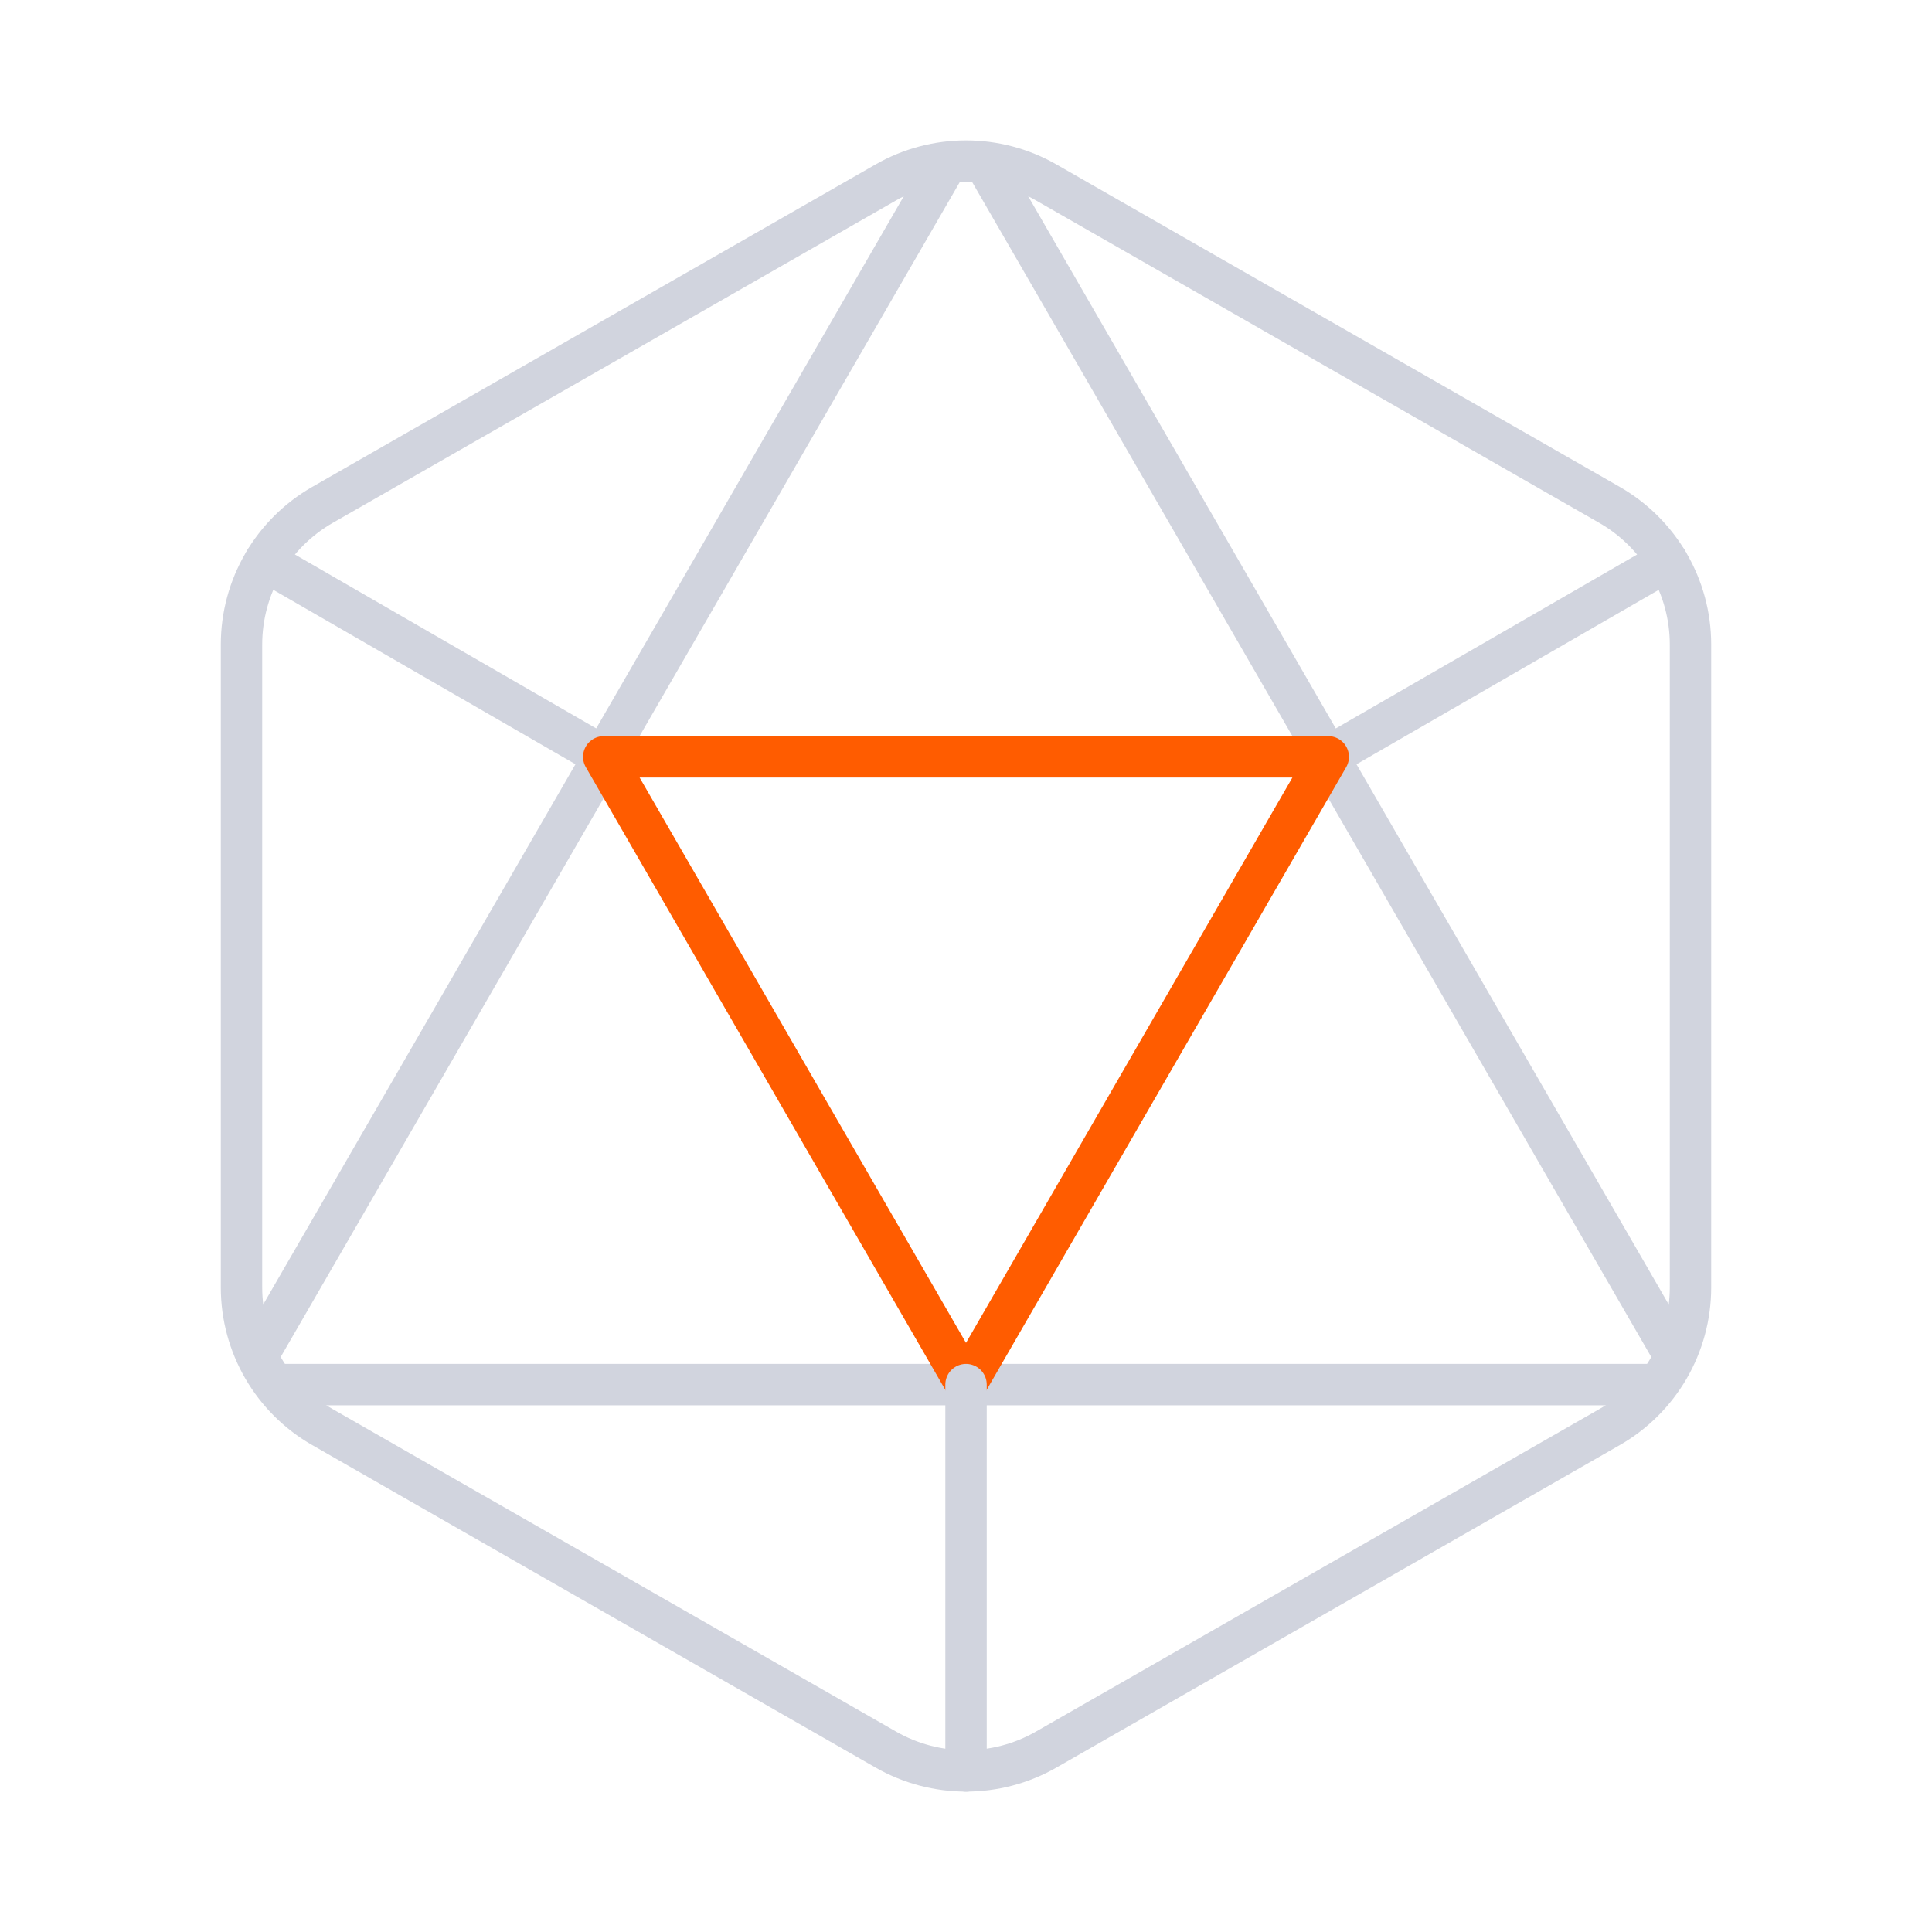<svg width="70" height="70" viewBox="0 0 70 70" fill="none" xmlns="http://www.w3.org/2000/svg">
<path fill-rule="evenodd" clip-rule="evenodd" d="M61.25 23.354V46.646C61.25 48.737 60.13 50.668 58.316 51.707L37.899 63.394C36.102 64.42 33.898 64.42 32.101 63.394L11.684 51.707C9.87 50.668 8.75 48.737 8.75 46.646V23.354C8.75 21.262 9.87 19.332 11.684 18.293L32.101 6.606C33.898 5.58 36.102 5.58 37.899 6.606L58.316 18.293C60.13 19.332 61.25 21.262 61.25 23.354Z" stroke="#D1D4DE" stroke-width="1.5" stroke-linecap="round" stroke-linejoin="round"/>
<path d="M9.598 20.329L21.877 27.417" stroke="#D1D4DE" stroke-width="1.5" stroke-linecap="round" stroke-linejoin="round"/>
<path d="M60.404 20.329L48.125 27.417" stroke="#D1D4DE" stroke-width="1.5" stroke-linecap="round" stroke-linejoin="round"/>
<path d="M60.027 50.167H9.977" stroke="#D1D4DE" stroke-width="1.5" stroke-linecap="round" stroke-linejoin="round"/>
<path d="M34.299 5.921L9.332 49.117" stroke="#D1D4DE" stroke-width="1.5" stroke-linecap="round" stroke-linejoin="round"/>
<path d="M35.699 5.921L60.666 49.117" stroke="#D1D4DE" stroke-width="1.5" stroke-linecap="round" stroke-linejoin="round"/>
<path fill-rule="evenodd" clip-rule="evenodd" d="M35 50.155L21.875 27.422H48.125L35 50.155Z" stroke="#FF5C00" stroke-width="1.5" stroke-linecap="round" stroke-linejoin="round"/>
<path d="M35.001 50.167V64.167" stroke="#D1D4DE" stroke-width="1.5" stroke-linecap="round" stroke-linejoin="round"/>
</svg>
